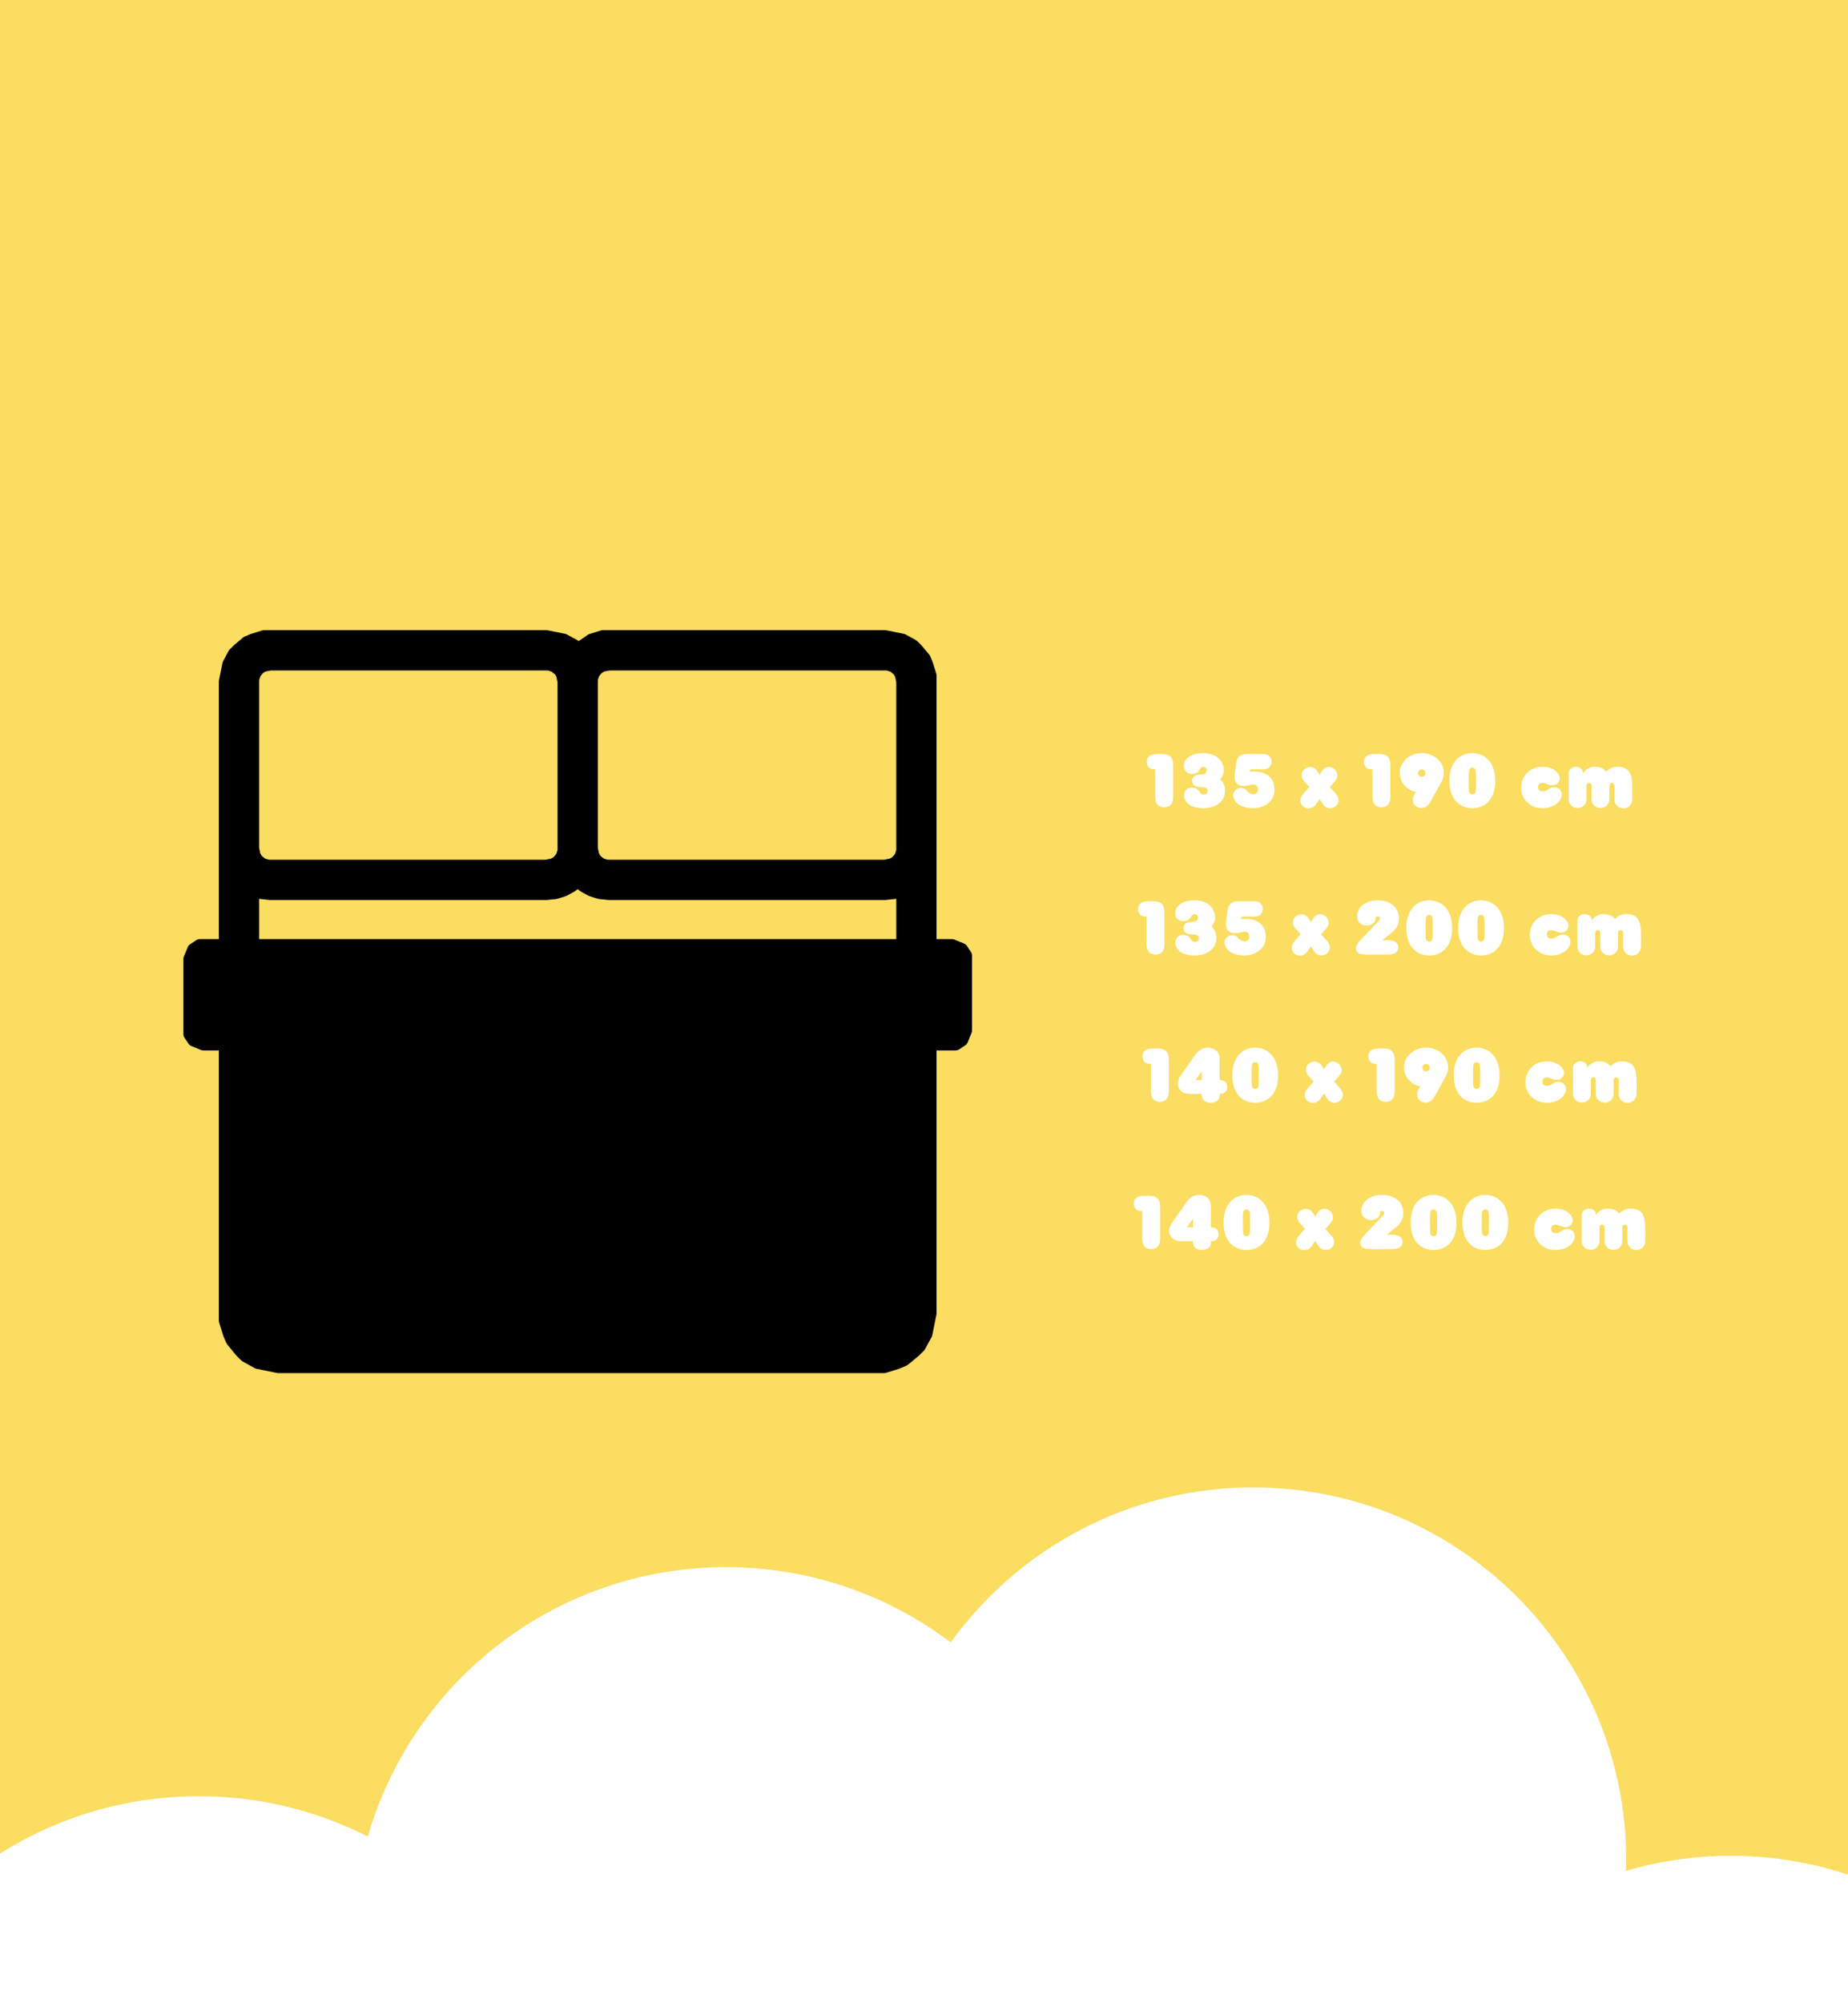 <svg xmlns:xlink="http://www.w3.org/1999/xlink" xmlns="http://www.w3.org/2000/svg" viewBox="0 0 1200 1300" height="1300px" width="1200px">
    <rect x="0" y="0" width="1200" height="1300" fill="#808080" stroke="none"/>
    <g id="cbc2628f-1975-4999-b945-b5971b6675b4">
<rect transform="matrix(1 0 0 1 600 650)" height="1300" width="1200" ry="0" rx="0" y="-650" x="-600" style="stroke: rgb(193,193,193); stroke-width: 0; stroke-dasharray: none; stroke-linecap: butt; stroke-dashoffset: 0; stroke-linejoin: miter; stroke-miterlimit: 4; fill: rgb(250,221,97); fill-rule: nonzero; opacity: 1;"></rect>
</g>
<g id="1143aabc-6825-436b-954e-84fe96ee58c9">
<g style="">
		<g id="1143aabc-6825-436b-954e-84fe96ee58c9-child-0">
<path stroke-linecap="round" d="M 1013.60 206.60 C 997.30 206.60 981.70 209.00 966.80 213.30 C 966.80 211.80 966.90 210.30 966.90 208.80 C 966.90 116.70 892.30 42.10 800.20 42.10 C 744.50 42.10 695.30 69.40 665.00 111.30 C 637.10 90.20 602.30 77.70 564.60 77.70 C 488.60 77.70 424.60 128.50 404.50 198.00 C 381.80 186.50 356.20 180.00 329.00 180.00 C 236.90 180.00 162.30 254.60 162.30 346.70 C 162.30 438.80 236.90 513.40 329.00 513.40 C 337.50 513.40 345.80 512.80 354.00 511.50 C 372.00 584.10 437.60 637.80 515.70 637.80 C 579.70 637.80 635.20 601.70 663.20 548.80 C 690.50 568.40 724.00 580.00 760.20 580.00 C 821.20 580.00 874.40 547.30 903.50 498.40 C 932.90 524.20 971.40 540.00 1013.60 540.00 C 1105.70 540.00 1180.30 465.40 1180.30 373.30 C 1180.30 281.30 1105.60 206.60 1013.60 206.60 z" transform="matrix(1.453 0 0 1.453 626.495 1398.051) matrix(1 0 0 1 0 0)  translate(-671.3, -339.95)" style="stroke: rgb(193,193,193); stroke-width: 0; stroke-dasharray: none; stroke-linecap: butt; stroke-dashoffset: 0; stroke-linejoin: miter; stroke-miterlimit: 4; fill: rgb(255,255,255); fill-rule: nonzero; opacity: 1;"></path>
</g>
</g>
</g>
<g id="ad8f6a99-8b51-4e67-aee0-10e0d9b16120">
<g style="">
		<g id="6635330b-1256-4350-b1f5-27c407973a88">
<path stroke-linecap="round" d="M365.91,415.892c2.262,1.257 4.441,2.43 6.619,3.603c0.838,0.922 1.76,1.76 2.597,2.681c3.016,-2.095 6.117,-4.189 9.133,-6.284c2.43,-0.754 4.86,-1.508 7.29,-2.262c60.999,0 121.998,0 183.08,0c3.771,0.754 7.457,1.508 11.228,2.262c2.179,1.173 4.357,2.346 6.536,3.603c0.922,0.838 1.76,1.676 2.597,2.597c1.592,1.843 3.184,3.771 4.776,5.698c0.419,1.089 0.922,2.262 1.424,3.435c0.754,2.346 1.508,4.776 2.262,7.206c0,58.569 0,117.138 0,175.707c4.86,0 9.803,0 14.663,0c2.011,0.838 3.938,1.676 5.949,2.43c0.754,1.257 1.592,2.43 2.43,3.687c0,16.088 0,32.259 0,48.347c-0.838,2.011 -1.676,3.938 -2.43,5.949c-1.257,0.754 -2.43,1.592 -3.687,2.43c-5.614,0 -11.312,0 -16.926,0c0,58.401 0,116.803 0,175.204c-0.922,4.441 -1.76,8.882 -2.681,13.323c-1.424,2.597 -2.849,5.195 -4.189,7.709c-1.089,1.089 -2.095,2.095 -3.1,3.1c-2.262,1.927 -4.525,3.771 -6.787,5.614c-1.341,0.587 -2.681,1.173 -4.022,1.76c-2.933,0.922 -5.781,1.76 -8.63,2.681c-131.047,0 -262.178,0 -393.225,0c-4.441,-0.922 -8.798,-1.76 -13.239,-2.681c-2.597,-1.424 -5.111,-2.849 -7.709,-4.273c-1.005,-1.005 -2.095,-2.011 -3.1,-3.1c-1.843,-2.262 -3.687,-4.525 -5.53,-6.787c-0.587,-1.341 -1.173,-2.681 -1.76,-4.022c-0.922,-2.849 -1.76,-5.781 -2.681,-8.63c0,-59.91 0,-119.903 0,-179.896c-4.86,0 -9.803,0 -14.663,0c-2.011,-0.838 -3.938,-1.676 -5.949,-2.43c-0.754,-1.257 -1.592,-2.43 -2.43,-3.603c0,-16.171 0,-32.259 0,-48.43c0.838,-2.011 1.676,-3.938 2.43,-5.949c1.257,-0.754 2.43,-1.592 3.687,-2.43c5.614,0 11.312,0 16.926,0c0,-57.228 0,-114.54 0,-171.769c0.754,-3.687 1.508,-7.457 2.262,-11.144c1.173,-2.179 2.346,-4.357 3.519,-6.536c0.922,-0.922 1.76,-1.76 2.597,-2.597c1.927,-1.592 3.771,-3.184 5.698,-4.776c1.173,-0.419 2.262,-0.922 3.435,-1.424c2.346,-0.754 4.776,-1.508 7.206,-2.262c61.083,0 122.082,0 183.164,0c3.771,0.754 7.541,1.508 11.228,2.262zM371.691,573.751c-0.251,0.251 -0.587,0.419 -0.838,0.67c-1.173,0.67 -2.43,1.257 -3.603,1.927c-0.419,0.251 -0.922,0.503 -1.341,0.754c-1.341,0.419 -2.681,0.838 -4.022,1.257c-0.503,0.168 -0.922,0.251 -1.424,0.419c-1.927,0.168 -3.854,0.419 -5.781,0.587c-59.742,0 -119.484,0 -179.226,0c-2.011,-0.251 -3.938,-0.419 -5.949,-0.67c-0.67,-0.168 -1.341,-0.419 -2.011,-0.587c-1.173,-0.419 -2.43,-0.754 -3.603,-1.173c-0.084,-0.084 -0.251,-0.084 -0.335,-0.168c0,12.485 0,24.886 0,37.37c141.018,0 282.12,0 423.138,0c0,-12.485 0,-24.886 0,-37.37c-0.168,0 -0.251,0.084 -0.419,0.084c-1.257,0.419 -2.43,0.838 -3.687,1.257c-0.587,0.168 -1.257,0.419 -1.843,0.587c-2.011,0.251 -4.106,0.419 -6.117,0.67c-59.742,0 -119.4,0 -179.142,0c-1.927,-0.168 -3.854,-0.419 -5.781,-0.587c-0.503,-0.168 -0.922,-0.251 -1.424,-0.419c-1.341,-0.419 -2.681,-0.838 -4.022,-1.257c-0.503,-0.251 -1.005,-0.587 -1.508,-0.838c-1.089,-0.587 -2.262,-1.257 -3.352,-1.843c-0.503,-0.419 -1.005,-0.838 -1.508,-1.257c-0.922,-0.754 -1.843,-1.508 -2.765,-2.262c-1.173,0.922 -2.262,1.927 -3.435,2.849zM395.487,430.387c-1.592,0.335 -3.1,0.587 -4.692,0.922c-0.922,0.503 -1.76,1.005 -2.681,1.508c-0.419,0.335 -0.754,0.754 -1.089,1.089c-0.67,0.754 -1.341,1.592 -2.011,2.346c-0.168,0.503 -0.335,1.005 -0.587,1.424c-0.335,1.005 -0.587,2.011 -0.922,3.016c0,36.616 0,73.316 0,109.932c0.335,1.592 0.587,3.1 0.922,4.692c0.503,0.922 1.005,1.76 1.508,2.681c0.335,0.335 0.754,0.754 1.089,1.089c0.754,0.67 1.592,1.341 2.346,2.011c0.503,0.168 1.005,0.335 1.424,0.587c1.005,0.335 2.011,0.587 3.016,0.922c60.329,0 120.573,0 180.818,0c1.592,-0.335 3.184,-0.587 4.692,-0.922c0.922,-0.503 1.843,-1.005 2.765,-1.508c0.335,-0.335 0.754,-0.754 1.089,-1.089c0.67,-0.754 1.341,-1.592 2.011,-2.346c0.168,-0.503 0.335,-1.005 0.587,-1.424c0.335,-1.005 0.587,-2.011 0.922,-3.016c0,-36.7 0,-73.316 0,-109.932c-0.335,-1.592 -0.587,-3.1 -0.922,-4.692c-0.503,-0.922 -1.005,-1.76 -1.508,-2.681c-0.335,-0.419 -0.754,-0.754 -1.089,-1.089c-0.754,-0.67 -1.592,-1.341 -2.346,-2.011c-0.503,-0.168 -1.005,-0.335 -1.508,-0.587c-1.005,-0.335 -2.011,-0.587 -3.016,-0.922c-60.245,0 -120.573,0 -180.818,0zM175.456,430.387c-1.508,0.335 -3.1,0.587 -4.608,0.922c-0.922,0.503 -1.843,1.005 -2.681,1.508c-0.419,0.335 -0.754,0.754 -1.089,1.089c-0.67,0.754 -1.341,1.592 -2.011,2.346c-0.168,0.503 -0.335,1.005 -0.587,1.424c-0.335,1.005 -0.587,2.011 -0.922,3.016c0,36.616 0,73.316 0,109.932c0.335,1.592 0.587,3.1 0.922,4.692c0.503,0.922 1.005,1.76 1.508,2.681c0.335,0.335 0.67,0.754 1.089,1.089c0.754,0.67 1.592,1.341 2.346,2.011c0.503,0.168 0.922,0.335 1.424,0.587c1.005,0.335 2.011,0.587 2.933,0.922c60.329,0 120.573,0 180.902,0c1.592,-0.335 3.1,-0.587 4.692,-0.922c0.922,-0.503 1.843,-1.005 2.765,-1.508c0.335,-0.335 0.67,-0.754 1.089,-1.089c0.67,-0.754 1.257,-1.592 1.927,-2.346c0.251,-0.503 0.419,-1.005 0.67,-1.424c0.251,-1.005 0.587,-2.011 0.922,-3.016c0,-36.7 0,-73.316 0,-109.932c-0.335,-1.592 -0.67,-3.1 -0.922,-4.692c-0.503,-0.922 -1.005,-1.76 -1.508,-2.681c-0.419,-0.419 -0.754,-0.754 -1.089,-1.089c-0.838,-0.67 -1.592,-1.341 -2.43,-2.011c-0.503,-0.168 -0.922,-0.335 -1.424,-0.587c-1.005,-0.335 -2.011,-0.587 -3.016,-0.922c-60.329,0 -120.573,0 -180.902,0z" style="stroke: rgb(0,0,0); stroke-width: 9.4; stroke-dasharray: none; stroke-linecap: round; stroke-dashoffset: 0; stroke-linejoin: round; stroke-miterlimit: 10; fill: rgb(255,255,255); fill-opacity: 0; fill-rule: nonzero; opacity: 1;"></path>
</g>
		<g id="ad8f6a99-8b51-4e67-aee0-10e0d9b16120-child-0">
<path stroke-linecap="round" d="M 2.00 34.22 C 2.00 34.77 2.45 35.22 3.00 35.22 L 4.75 35.22 L 4.75 56.13 C 4.75 58.38 6.57 60.21 8.81 60.21 L 55.18 60.21 C 57.43 60.21 59.25 58.38 59.25 56.13 L 59.25 35.22 L 61.00 35.22 C 61.55 35.22 62.00 34.77 62.00 34.22 L 62.00 28.72 C 62.00 28.17 61.55 27.72 61.00 27.72 L 59.25 27.72 L 59.25 7.22 C 59.25 5.33 57.71 3.79 55.81 3.79 L 34.43 3.79 C 33.48 3.79 32.62 4.18 32.00 4.81 C 31.38 4.18 30.51 3.79 29.56 3.79 L 8.17 3.79 C 6.28 3.79 4.75 5.33 4.75 7.22 L 4.75 27.72 L 3.00 27.72 C 2.45 27.72 2.00 28.17 2.00 28.72 z M 33.00 7.22 C 33.00 6.43 33.64 5.79 34.43 5.79 L 55.81 5.79 C 56.61 5.79 57.25 6.43 57.25 7.22 L 57.25 20.14 C 57.25 20.93 56.61 21.57 55.81 21.57 L 34.43 21.57 C 33.64 21.57 33.00 20.93 33.00 20.14 z M 6.75 7.22 C 6.75 6.43 7.39 5.79 8.17 5.79 L 29.56 5.79 C 30.35 5.79 31.00 6.43 31.00 7.22 L 31.00 20.14 C 31.00 20.93 30.35 21.57 29.56 21.57 L 8.17 21.57 C 7.39 21.57 6.75 20.93 6.75 20.14 z M 6.75 23.26 C 6.76 23.27 6.78 23.27 6.79 23.28 C 6.93 23.34 7.08 23.38 7.22 23.42 C 7.30 23.44 7.38 23.48 7.46 23.49 C 7.69 23.54 7.93 23.57 8.17 23.57 L 29.56 23.57 C 29.80 23.57 30.03 23.55 30.25 23.50 C 30.31 23.49 30.37 23.46 30.42 23.45 C 30.59 23.41 30.75 23.36 30.90 23.30 C 30.96 23.28 31.00 23.24 31.06 23.21 C 31.20 23.14 31.35 23.07 31.49 22.98 C 31.52 22.96 31.55 22.92 31.59 22.90 C 31.73 22.79 31.87 22.68 32.00 22.56 C 32.10 22.66 32.22 22.74 32.33 22.83 C 32.39 22.88 32.44 22.94 32.51 22.98 C 32.64 23.07 32.77 23.13 32.91 23.20 C 32.97 23.23 33.03 23.27 33.09 23.30 C 33.25 23.36 33.41 23.41 33.57 23.45 C 33.63 23.46 33.68 23.49 33.74 23.50 C 33.96 23.55 34.19 23.57 34.43 23.57 L 55.81 23.57 C 56.06 23.57 56.30 23.54 56.54 23.49 C 56.61 23.47 56.69 23.44 56.76 23.42 C 56.91 23.38 57.06 23.34 57.20 23.27 C 57.22 23.27 57.24 23.26 57.25 23.26 L 57.25 27.72 L 6.75 27.72 z" transform="matrix(8.379 0 0 8.379 375.126 650) matrix(1 0 0 1 0 0)  translate(-32, -32)" style="stroke: rgb(193,193,193); stroke-width: 0; stroke-dasharray: none; stroke-linecap: butt; stroke-dashoffset: 0; stroke-linejoin: miter; stroke-miterlimit: 4; fill: rgb(0,0,0); fill-rule: nonzero; opacity: 1;"></path>
</g>
</g>
</g>
<g id="da610cdc-8c93-4a1c-807f-128bcfb7983f" transform="matrix(1 0 0 1 -7319.965 -2712.79)">

</g>
<g id="f60d025c-de22-4ce8-a369-55340a1d2cf6">
<g style="">
		<g id="8b379871-0c71-495a-b122-faff25be4d1a">
<path stroke-linecap="round" d="M750.147,517.192v-17.98h-0.85c-2.94,0 -4.64,-1.94 -4.64,-4.96c0,-3.22 2.51,-4.97 6.86,-4.97h3.55c4.35,0 6.72,2.36 6.72,6.72v21.19c0,4.35 -1.99,6.72 -5.82,6.72c-3.74,0 -5.82,-2.37 -5.82,-6.72zM769.207,518.232c-0.94,-2.88 0.05,-5.11 1.85,-6.29c2.22,-1.51 6.1,-1.23 8,2.13c0.61,1.13 1.56,1.65 2.6,1.61c1.37,-0.05 2.46,-0.95 2.46,-2.27c0,-1.38 -0.81,-2.56 -3.27,-2.51c-4.4,0.05 -6.72,-1.18 -6.72,-4.16c0,-3.03 2.37,-4.22 6.72,-4.22c2.18,0 2.7,-1.7 2.7,-2.64c0,-1.33 -0.9,-2.13 -1.99,-2.23c-0.9,-0.05 -1.8,0.43 -2.32,1.52c-1.32,2.69 -4.25,3.45 -6.71,2.88c-2.13,-0.52 -3.93,-2.27 -3.74,-5.68c0.14,-2.93 3.31,-7.66 12.44,-7.66c9.27,0 13.44,5.54 13.44,11.21c0,2.27 -0.9,4.26 -2.37,5.73c1.99,1.75 3.22,4.3 3.22,7.47c0,7.01 -5.96,11.36 -14.15,11.36c-5.2,0 -10.64,-1.52 -12.16,-6.25zM801.387,518.562c-2.84,-6.19 5.01,-9.36 8.09,-5.67c0.47,0.66 2.27,2.46 4.21,2.46c2.08,0 3.26,-1.47 3.26,-3.03c0,-1.52 -0.8,-3.17 -2.84,-3.27c-0.94,-0.04 -2.55,0.38 -3.07,0.52c-5.77,1.52 -10.17,-0.47 -9.23,-7.47l0.85,-6.58c0.52,-4.11 2.7,-6.24 6.91,-6.24h10.93c6.96,0 6.96,9.98 0,9.98h-8.66l-0.19,1.61c0.62,-0.14 1.61,-0.24 2.23,-0.24c9.22,0 13.81,4.69 13.72,12.16c-0.1,6.77 -5.92,11.55 -13.68,11.69c-3.35,0.05 -10.12,-0.62 -12.53,-5.92zM855.507,500.582l1.37,2.23l1.38,-2.23c4.44,-7.14 14.19,0.57 8.37,6.68l-3.07,3.5l3.59,4.07c6.39,6.95 -3.97,13.76 -8.33,6.71l-1.94,-3.02l-1.94,2.98c-4.44,7.09 -15.04,0.66 -8.32,-6.67l3.59,-4.07l-3.07,-3.5c-6.29,-6.58 4.11,-13.54 8.37,-6.68zM891.187,517.192v-17.98h-0.86c-2.93,0 -4.63,-1.94 -4.63,-4.96c0,-3.22 2.5,-4.97 6.86,-4.97h3.55c4.35,0 6.71,2.36 6.71,6.72v21.19c0,4.35 -1.98,6.72 -5.81,6.72c-3.74,0 -5.82,-2.37 -5.82,-6.72zM937.547,501.482c0,2.37 -0.71,4.59 -1.89,6.58l-7.14,12.77c-4.12,7.39 -14.29,2.32 -10.13,-5.2l0.99,-1.7c-0.85,-0.14 -1.79,-0.38 -2.65,-0.76c-4.59,-2.08 -7.8,-6.48 -7.8,-11.54c0,-7.57 6.67,-12.92 14.29,-12.92c7.61,0 14.33,5.3 14.33,12.77zM920.797,501.722c0,1.33 1.09,2.37 2.42,2.37c1.37,0 2.46,-1.04 2.46,-2.37c0,-1.37 -1.09,-2.41 -2.46,-2.41c-1.33,0 -2.42,1.04 -2.42,2.41zM941.187,506.692c0,-12.92 7.43,-17.98 14.86,-17.98c7.38,0 14.9,5.2 14.9,18.12c0,12.87 -7.52,17.65 -14.9,17.65c-7.43,0 -14.86,-4.92 -14.86,-17.79zM958.227,513.552c0.14,-1.33 0.19,-4.16 0.19,-6.96c0,-2.84 -0.1,-5.34 -0.24,-6.53c-0.09,-0.99 -0.9,-1.89 -2.13,-1.89c-1.23,0 -1.99,0.81 -2.13,1.89c-0.14,1.14 -0.19,3.79 -0.19,6.53c0,2.94 0.05,5.78 0.19,6.96c0.1,0.99 0.85,1.94 2.13,1.94c1.23,0 2.08,-0.95 2.18,-1.94zM987.747,511.182c0,-7.76 5.96,-13.58 13.86,-13.58c4.02,0 7.9,1.52 9.99,4.26c2.98,3.83 0.04,8.33 -4.36,7.71c-2.74,-0.47 -3.73,-1.46 -5.77,-1.51c-1.7,-0.05 -2.74,1.09 -2.7,2.89c0.05,1.61 1.23,2.6 2.84,2.6c3.22,0 3.6,-2.04 6.53,-2.6c4.4,-0.71 7.81,3.4 4.92,8.09c-2.03,3.4 -6.34,5.44 -11.45,5.44c-7.9,0 -13.86,-5.63 -13.86,-13.3zM1027.817,501.292v0.57c1.66,-2.46 4.26,-4.26 7.72,-4.26c3.69,0 6.05,1.23 7.42,3.27c1.94,-2.08 4.55,-3.36 7.86,-3.27c7.95,0.24 9.08,5.87 9.08,13.16v7.76c0,8.04 -11.59,8.04 -11.59,0v-8.61c0,-1.23 -0.62,-1.9 -1.61,-1.9c-0.94,0 -1.65,0.76 -1.65,1.94v8.42c0,8.05 -11.6,8.05 -11.6,0v-8.56c0,-1.18 -0.61,-1.8 -1.6,-1.8c-0.95,0 -1.66,0.71 -1.66,1.85v8.7c0,7.67 -11.59,7.9 -11.59,-0.19v-16.32c0,-5.91 9.22,-5.63 9.22,-0.76zM744.487,612.762v-17.98h-0.85c-2.93,0 -4.63,-1.94 -4.63,-4.96c0,-3.22 2.5,-4.97 6.86,-4.97h3.54c4.36,0 6.72,2.36 6.72,6.72v21.19c0,4.36 -1.98,6.72 -5.82,6.72c-3.73,0 -5.82,-2.36 -5.82,-6.72zM763.557,613.802c-0.95,-2.88 0.05,-5.11 1.85,-6.29c2.22,-1.51 6.1,-1.23 7.99,2.13c0.62,1.14 1.56,1.66 2.6,1.61c1.38,-0.05 2.46,-0.95 2.46,-2.27c0,-1.37 -0.8,-2.56 -3.26,-2.51c-4.4,0.05 -6.72,-1.18 -6.72,-4.16c0,-3.03 2.37,-4.21 6.72,-4.21c2.18,0 2.7,-1.71 2.7,-2.65c0,-1.33 -0.9,-2.13 -1.99,-2.23c-0.9,-0.04 -1.8,0.43 -2.32,1.52c-1.32,2.69 -4.26,3.45 -6.72,2.88c-2.13,-0.52 -3.92,-2.27 -3.74,-5.67c0.15,-2.94 3.32,-7.67 12.45,-7.67c9.27,0 13.43,5.54 13.43,11.21c0,2.27 -0.89,4.26 -2.36,5.73c1.99,1.75 3.22,4.3 3.22,7.47c0,7.01 -5.97,11.36 -14.15,11.36c-5.2,0 -10.65,-1.52 -12.16,-6.25zM795.727,614.132c-2.84,-6.19 5.02,-9.36 8.09,-5.67c0.48,0.66 2.27,2.46 4.21,2.46c2.09,0 3.27,-1.47 3.27,-3.03c0,-1.51 -0.81,-3.17 -2.84,-3.27c-0.95,-0.04 -2.56,0.38 -3.08,0.53c-5.77,1.51 -10.17,-0.48 -9.22,-7.48l0.85,-6.58c0.52,-4.11 2.7,-6.24 6.91,-6.24h10.93c6.95,0 6.95,9.98 0,9.98h-8.66l-0.19,1.61c0.61,-0.14 1.61,-0.24 2.22,-0.24c9.23,0 13.82,4.69 13.72,12.16c-0.09,6.77 -5.91,11.55 -13.67,11.69c-3.36,0.05 -10.12,-0.62 -12.54,-5.92zM849.857,596.162l1.37,2.22l1.37,-2.22c4.45,-7.15 14.2,0.56 8.38,6.67l-3.08,3.5l3.6,4.07c6.38,6.95 -3.98,13.76 -8.33,6.72l-1.94,-3.03l-1.94,2.98c-4.45,7.09 -15.04,0.66 -8.33,-6.67l3.6,-4.07l-3.08,-3.5c-6.29,-6.58 4.12,-13.53 8.38,-6.67zM880.657,616.552c-0.9,-2.56 1.42,-5.11 3.83,-7.62l10.69,-11.21c0.71,-0.76 0.86,-1.19 0.86,-1.66c0,-0.85 -0.62,-1.37 -1.42,-1.37c-0.71,0 -1.38,0.43 -1.38,1.18v0.14c0,6.15 -12.01,6.63 -12.01,-1.32v-0.28c0,-4.4 3.97,-10.13 13.57,-10.13c9.42,0 13.63,5.91 13.63,11.5c0,4.59 -2.08,7.52 -4.97,9.7l-5.77,4.63h3.55c4.35,0 6.72,1.61 6.72,4.69c0,3.03 -2.37,4.68 -6.72,4.68h-13.39c-4.83,0 -6.43,-0.8 -7.19,-2.93zM913.207,602.262c0,-12.92 7.43,-17.98 14.86,-17.98c7.38,0 14.9,5.2 14.9,18.12c0,12.87 -7.52,17.65 -14.9,17.65c-7.43,0 -14.86,-4.92 -14.86,-17.79zM930.237,609.122c0.14,-1.33 0.19,-4.16 0.19,-6.96c0,-2.83 -0.09,-5.34 -0.24,-6.52c-0.09,-1 -0.89,-1.9 -2.12,-1.9c-1.23,0 -1.99,0.81 -2.13,1.9c-0.15,1.13 -0.19,3.78 -0.19,6.52c0,2.94 0.04,5.78 0.19,6.96c0.09,0.99 0.85,1.94 2.13,1.94c1.23,0 2.08,-0.95 2.17,-1.94zM946.847,602.262c0,-12.92 7.43,-17.98 14.85,-17.98c7.39,0 14.91,5.2 14.91,18.12c0,12.87 -7.52,17.65 -14.91,17.65c-7.42,0 -14.85,-4.92 -14.85,-17.79zM963.877,609.122c0.14,-1.33 0.19,-4.16 0.19,-6.96c0,-2.83 -0.09,-5.34 -0.24,-6.52c-0.09,-1 -0.9,-1.9 -2.13,-1.9c-1.23,0 -1.98,0.81 -2.12,1.9c-0.15,1.13 -0.19,3.78 -0.19,6.52c0,2.94 0.04,5.78 0.19,6.96c0.09,0.99 0.85,1.94 2.12,1.94c1.23,0 2.09,-0.95 2.18,-1.94zM993.397,606.752c0,-7.76 5.97,-13.57 13.87,-13.57c4.02,0 7.9,1.51 9.98,4.25c2.98,3.84 0.05,8.33 -4.35,7.72c-2.75,-0.48 -3.74,-1.47 -5.78,-1.52c-1.7,-0.05 -2.74,1.09 -2.69,2.89c0.05,1.61 1.23,2.6 2.84,2.6c3.21,0 3.59,-2.03 6.53,-2.6c4.4,-0.71 7.8,3.4 4.92,8.09c-2.04,3.4 -6.34,5.44 -11.45,5.44c-7.9,0 -13.87,-5.63 -13.87,-13.3zM1033.477,596.872v0.56c1.65,-2.46 4.26,-4.25 7.71,-4.25c3.69,0 6.06,1.23 7.43,3.26c1.94,-2.08 4.54,-3.36 7.85,-3.26c7.95,0.23 9.09,5.86 9.09,13.15v7.76c0,8.04 -11.6,8.04 -11.6,0v-8.61c0,-1.23 -0.61,-1.9 -1.6,-1.9c-0.95,0 -1.66,0.76 -1.66,1.94v8.43c0,8.04 -11.59,8.04 -11.59,0v-8.57c0,-1.18 -0.62,-1.8 -1.61,-1.8c-0.95,0 -1.66,0.71 -1.66,1.85v8.7c0,7.67 -11.59,7.91 -11.59,-0.18v-16.33c0,-5.91 9.23,-5.63 9.23,-0.75zM747.357,708.332v-17.97h-0.86c-2.93,0 -4.63,-1.94 -4.63,-4.97c0,-3.22 2.51,-4.97 6.86,-4.97h3.55c4.35,0 6.71,2.37 6.71,6.72v21.19c0,4.36 -1.98,6.72 -5.81,6.72c-3.74,0 -5.82,-2.36 -5.82,-6.72zM780.327,709.942h-7.09c-3.93,0 -6.44,-1.18 -7.76,-3.92c-1.28,-2.56 -0.71,-5.45 1.7,-8.8l9.27,-13.11c2.04,-2.84 4.97,-4.45 8.57,-4.21c4.59,0.38 6.95,3.22 6.95,7.43v13.58h0.43c3.07,0 4.54,1.98 4.54,4.44c0,2.46 -1.42,4.5 -4.45,4.5h-0.52v1.13c0,6.2 -11.64,6.2 -11.64,0zM780.327,700.862v-5.58l-4.02,5.58zM800.197,697.832c0,-12.92 7.43,-17.98 14.86,-17.98c7.38,0 14.9,5.21 14.9,18.12c0,12.87 -7.52,17.65 -14.9,17.65c-7.43,0 -14.86,-4.92 -14.86,-17.79zM817.237,704.692c0.14,-1.32 0.19,-4.16 0.19,-6.95c0,-2.84 -0.1,-5.35 -0.24,-6.53c-0.1,-1 -0.9,-1.9 -2.13,-1.9c-1.23,0 -1.99,0.81 -2.13,1.9c-0.14,1.13 -0.19,3.78 -0.19,6.53c0,2.93 0.05,5.77 0.19,6.95c0.1,0.99 0.85,1.94 2.13,1.94c1.23,0 2.08,-0.95 2.18,-1.94zM858.297,691.732l1.38,2.22l1.37,-2.22c4.44,-7.15 14.19,0.56 8.37,6.67l-3.07,3.5l3.59,4.07c6.39,6.95 -3.97,13.77 -8.32,6.72l-1.94,-3.03l-1.94,2.98c-4.45,7.1 -15.05,0.66 -8.33,-6.67l3.59,-4.07l-3.07,-3.5c-6.29,-6.58 4.12,-13.53 8.37,-6.67zM893.977,708.332v-17.97h-0.85c-2.94,0 -4.64,-1.94 -4.64,-4.97c0,-3.22 2.51,-4.97 6.86,-4.97h3.55c4.35,0 6.72,2.37 6.72,6.72v21.19c0,4.36 -1.99,6.72 -5.82,6.72c-3.74,0 -5.82,-2.36 -5.82,-6.72zM940.337,692.632c0,2.36 -0.71,4.59 -1.89,6.57l-7.14,12.78c-4.12,7.38 -14.29,2.32 -10.13,-5.21l1,-1.7c-0.86,-0.14 -1.8,-0.38 -2.65,-0.76c-4.59,-2.08 -7.81,-6.48 -7.81,-11.54c0,-7.57 6.67,-12.92 14.29,-12.92c7.61,0 14.33,5.3 14.33,12.78zM923.587,692.862c0,1.33 1.09,2.37 2.42,2.37c1.37,0 2.46,-1.04 2.46,-2.37c0,-1.37 -1.09,-2.41 -2.46,-2.41c-1.33,0 -2.42,1.04 -2.42,2.41zM943.987,697.832c0,-12.92 7.42,-17.98 14.85,-17.98c7.38,0 14.91,5.21 14.91,18.12c0,12.87 -7.53,17.65 -14.91,17.65c-7.43,0 -14.85,-4.92 -14.85,-17.79zM961.017,704.692c0.14,-1.32 0.19,-4.16 0.19,-6.95c0,-2.84 -0.1,-5.35 -0.24,-6.53c-0.09,-1 -0.9,-1.9 -2.13,-1.9c-1.23,0 -1.98,0.81 -2.13,1.9c-0.14,1.13 -0.19,3.78 -0.19,6.53c0,2.93 0.05,5.77 0.19,6.95c0.1,0.99 0.85,1.94 2.13,1.94c1.23,0 2.08,-0.95 2.18,-1.94zM990.537,702.332c0,-7.76 5.96,-13.58 13.86,-13.58c4.03,0 7.91,1.51 9.99,4.25c2.98,3.84 0.04,8.33 -4.36,7.72c-2.74,-0.48 -3.73,-1.47 -5.77,-1.52c-1.7,-0.04 -2.74,1.09 -2.69,2.89c0.04,1.61 1.23,2.6 2.83,2.6c3.22,0 3.6,-2.03 6.53,-2.6c4.4,-0.71 7.81,3.4 4.92,8.09c-2.03,3.41 -6.34,5.44 -11.45,5.44c-7.9,0 -13.86,-5.63 -13.86,-13.29zM1030.617,692.442v0.56c1.65,-2.46 4.25,-4.25 7.71,-4.25c3.69,0 6.05,1.23 7.43,3.26c1.93,-2.08 4.54,-3.36 7.85,-3.26c7.95,0.23 9.08,5.86 9.08,13.15v7.76c0,8.04 -11.59,8.04 -11.59,0v-8.61c0,-1.23 -0.61,-1.89 -1.61,-1.89c-0.94,0 -1.65,0.75 -1.65,1.93v8.43c0,8.04 -11.59,8.04 -11.59,0v-8.57c0,-1.18 -0.62,-1.79 -1.61,-1.79c-0.95,0 -1.66,0.7 -1.66,1.84v8.71c0,7.66 -11.59,7.9 -11.59,-0.19v-16.33c0,-5.91 9.23,-5.63 9.23,-0.75zM741.697,803.902v-17.97h-0.85c-2.93,0 -4.64,-1.94 -4.64,-4.97c0,-3.22 2.51,-4.97 6.86,-4.97h3.55c4.36,0 6.72,2.37 6.72,6.72v21.19c0,4.36 -1.99,6.72 -5.82,6.72c-3.74,0 -5.82,-2.36 -5.82,-6.72zM774.677,805.512h-7.1c-3.92,0 -6.43,-1.18 -7.76,-3.92c-1.27,-2.56 -0.71,-5.44 1.71,-8.8l9.27,-13.11c2.03,-2.84 4.97,-4.45 8.56,-4.21c4.59,0.38 6.96,3.22 6.96,7.43v13.58h0.42c3.08,0 4.55,1.98 4.55,4.44c0,2.46 -1.42,4.5 -4.45,4.5h-0.52v1.13c0,6.2 -11.64,6.2 -11.64,0zM774.677,796.432v-5.58l-4.02,5.58zM794.547,793.402c0,-12.91 7.43,-17.98 14.86,-17.98c7.38,0 14.9,5.21 14.9,18.12c0,12.87 -7.52,17.65 -14.9,17.65c-7.43,0 -14.86,-4.92 -14.86,-17.79zM811.577,800.262c0.14,-1.32 0.19,-4.16 0.19,-6.95c0,-2.84 -0.09,-5.35 -0.23,-6.53c-0.1,-1 -0.9,-1.89 -2.13,-1.89c-1.23,0 -1.99,0.8 -2.13,1.89c-0.14,1.13 -0.19,3.78 -0.19,6.53c0,2.93 0.05,5.77 0.19,6.95c0.09,1 0.85,1.94 2.13,1.94c1.23,0 2.08,-0.94 2.17,-1.94zM852.647,787.302l1.37,2.22l1.37,-2.22c4.45,-7.15 14.2,0.57 8.38,6.67l-3.08,3.5l3.6,4.07c6.39,6.95 -3.98,13.77 -8.33,6.72l-1.94,-3.03l-1.94,2.98c-4.45,7.1 -15.04,0.66 -8.33,-6.67l3.6,-4.07l-3.07,-3.5c-6.3,-6.58 4.11,-13.53 8.37,-6.67zM883.447,807.692c-0.9,-2.56 1.42,-5.11 3.83,-7.62l10.69,-11.21c0.71,-0.76 0.86,-1.18 0.86,-1.66c0,-0.85 -0.62,-1.37 -1.42,-1.37c-0.71,0 -1.37,0.43 -1.37,1.18v0.15c0,6.15 -12.02,6.62 -12.02,-1.33v-0.28c0,-4.4 3.97,-10.13 13.58,-10.13c9.41,0 13.62,5.92 13.62,11.5c0,4.59 -2.08,7.52 -4.97,9.7l-5.77,4.64h3.55c4.35,0 6.72,1.6 6.72,4.68c0,3.03 -2.37,4.68 -6.72,4.68h-13.39c-4.82,0 -6.43,-0.8 -7.19,-2.93zM915.997,793.402c0,-12.91 7.43,-17.98 14.86,-17.98c7.38,0 14.9,5.21 14.9,18.12c0,12.87 -7.52,17.65 -14.9,17.65c-7.43,0 -14.86,-4.92 -14.86,-17.79zM933.027,800.262c0.15,-1.32 0.19,-4.16 0.19,-6.95c0,-2.84 -0.09,-5.35 -0.23,-6.53c-0.1,-1 -0.9,-1.89 -2.13,-1.89c-1.23,0 -1.99,0.8 -2.13,1.89c-0.14,1.13 -0.19,3.78 -0.19,6.53c0,2.93 0.05,5.77 0.19,6.95c0.09,1 0.85,1.94 2.13,1.94c1.23,0 2.08,-0.94 2.17,-1.94zM949.637,793.402c0,-12.91 7.43,-17.98 14.86,-17.98c7.38,0 14.9,5.21 14.9,18.12c0,12.87 -7.52,17.65 -14.9,17.65c-7.43,0 -14.86,-4.92 -14.86,-17.79zM966.667,800.262c0.14,-1.32 0.19,-4.16 0.19,-6.95c0,-2.84 -0.09,-5.35 -0.23,-6.53c-0.1,-1 -0.9,-1.89 -2.13,-1.89c-1.23,0 -1.99,0.8 -2.13,1.89c-0.14,1.13 -0.19,3.78 -0.19,6.53c0,2.93 0.05,5.77 0.19,6.95c0.09,1 0.85,1.94 2.13,1.94c1.23,0 2.08,-0.94 2.17,-1.94zM996.197,797.902c0,-7.76 5.96,-13.58 13.86,-13.58c4.02,0 7.9,1.51 9.98,4.26c2.98,3.83 0.05,8.32 -4.35,7.71c-2.75,-0.48 -3.74,-1.47 -5.77,-1.52c-1.71,-0.04 -2.75,1.09 -2.7,2.89c0.05,1.61 1.23,2.6 2.84,2.6c3.22,0 3.59,-2.03 6.53,-2.6c4.4,-0.71 7.8,3.41 4.92,8.09c-2.04,3.41 -6.34,5.44 -11.45,5.44c-7.9,0 -13.86,-5.63 -13.86,-13.29zM1036.267,788.012v0.57c1.65,-2.46 4.26,-4.26 7.71,-4.26c3.69,0 6.06,1.23 7.43,3.26c1.94,-2.08 4.54,-3.36 7.85,-3.26c7.95,0.23 9.09,5.86 9.09,13.15v7.76c0,8.04 -11.59,8.04 -11.59,0v-8.61c0,-1.23 -0.62,-1.89 -1.61,-1.89c-0.95,0 -1.66,0.75 -1.66,1.94v8.42c0,8.04 -11.59,8.04 -11.59,0v-8.57c0,-1.18 -0.62,-1.79 -1.61,-1.79c-0.95,0 -1.66,0.71 -1.66,1.84v8.71c0,7.66 -11.59,7.9 -11.59,-0.19v-16.33c0,-5.91 9.23,-5.63 9.23,-0.75z" style="stroke: rgb(193,193,193); stroke-width: 0; stroke-dasharray: none; stroke-linecap: butt; stroke-dashoffset: 0; stroke-linejoin: miter; stroke-miterlimit: 4; fill: rgb(255,255,255); fill-rule: nonzero; opacity: 1;"></path>
</g>
</g>
</g>
<g id="1de13179-e8b0-46d8-88e5-996f4fcfa25f" transform="matrix(1 0 0 1 -7319.965 -2712.79)">

</g>
<g id="36b8e2c1-8f28-4642-a1f1-103e11ca06d3" transform="matrix(1 0 0 1 -7319.965 -2712.79)">

</g>

  </svg>